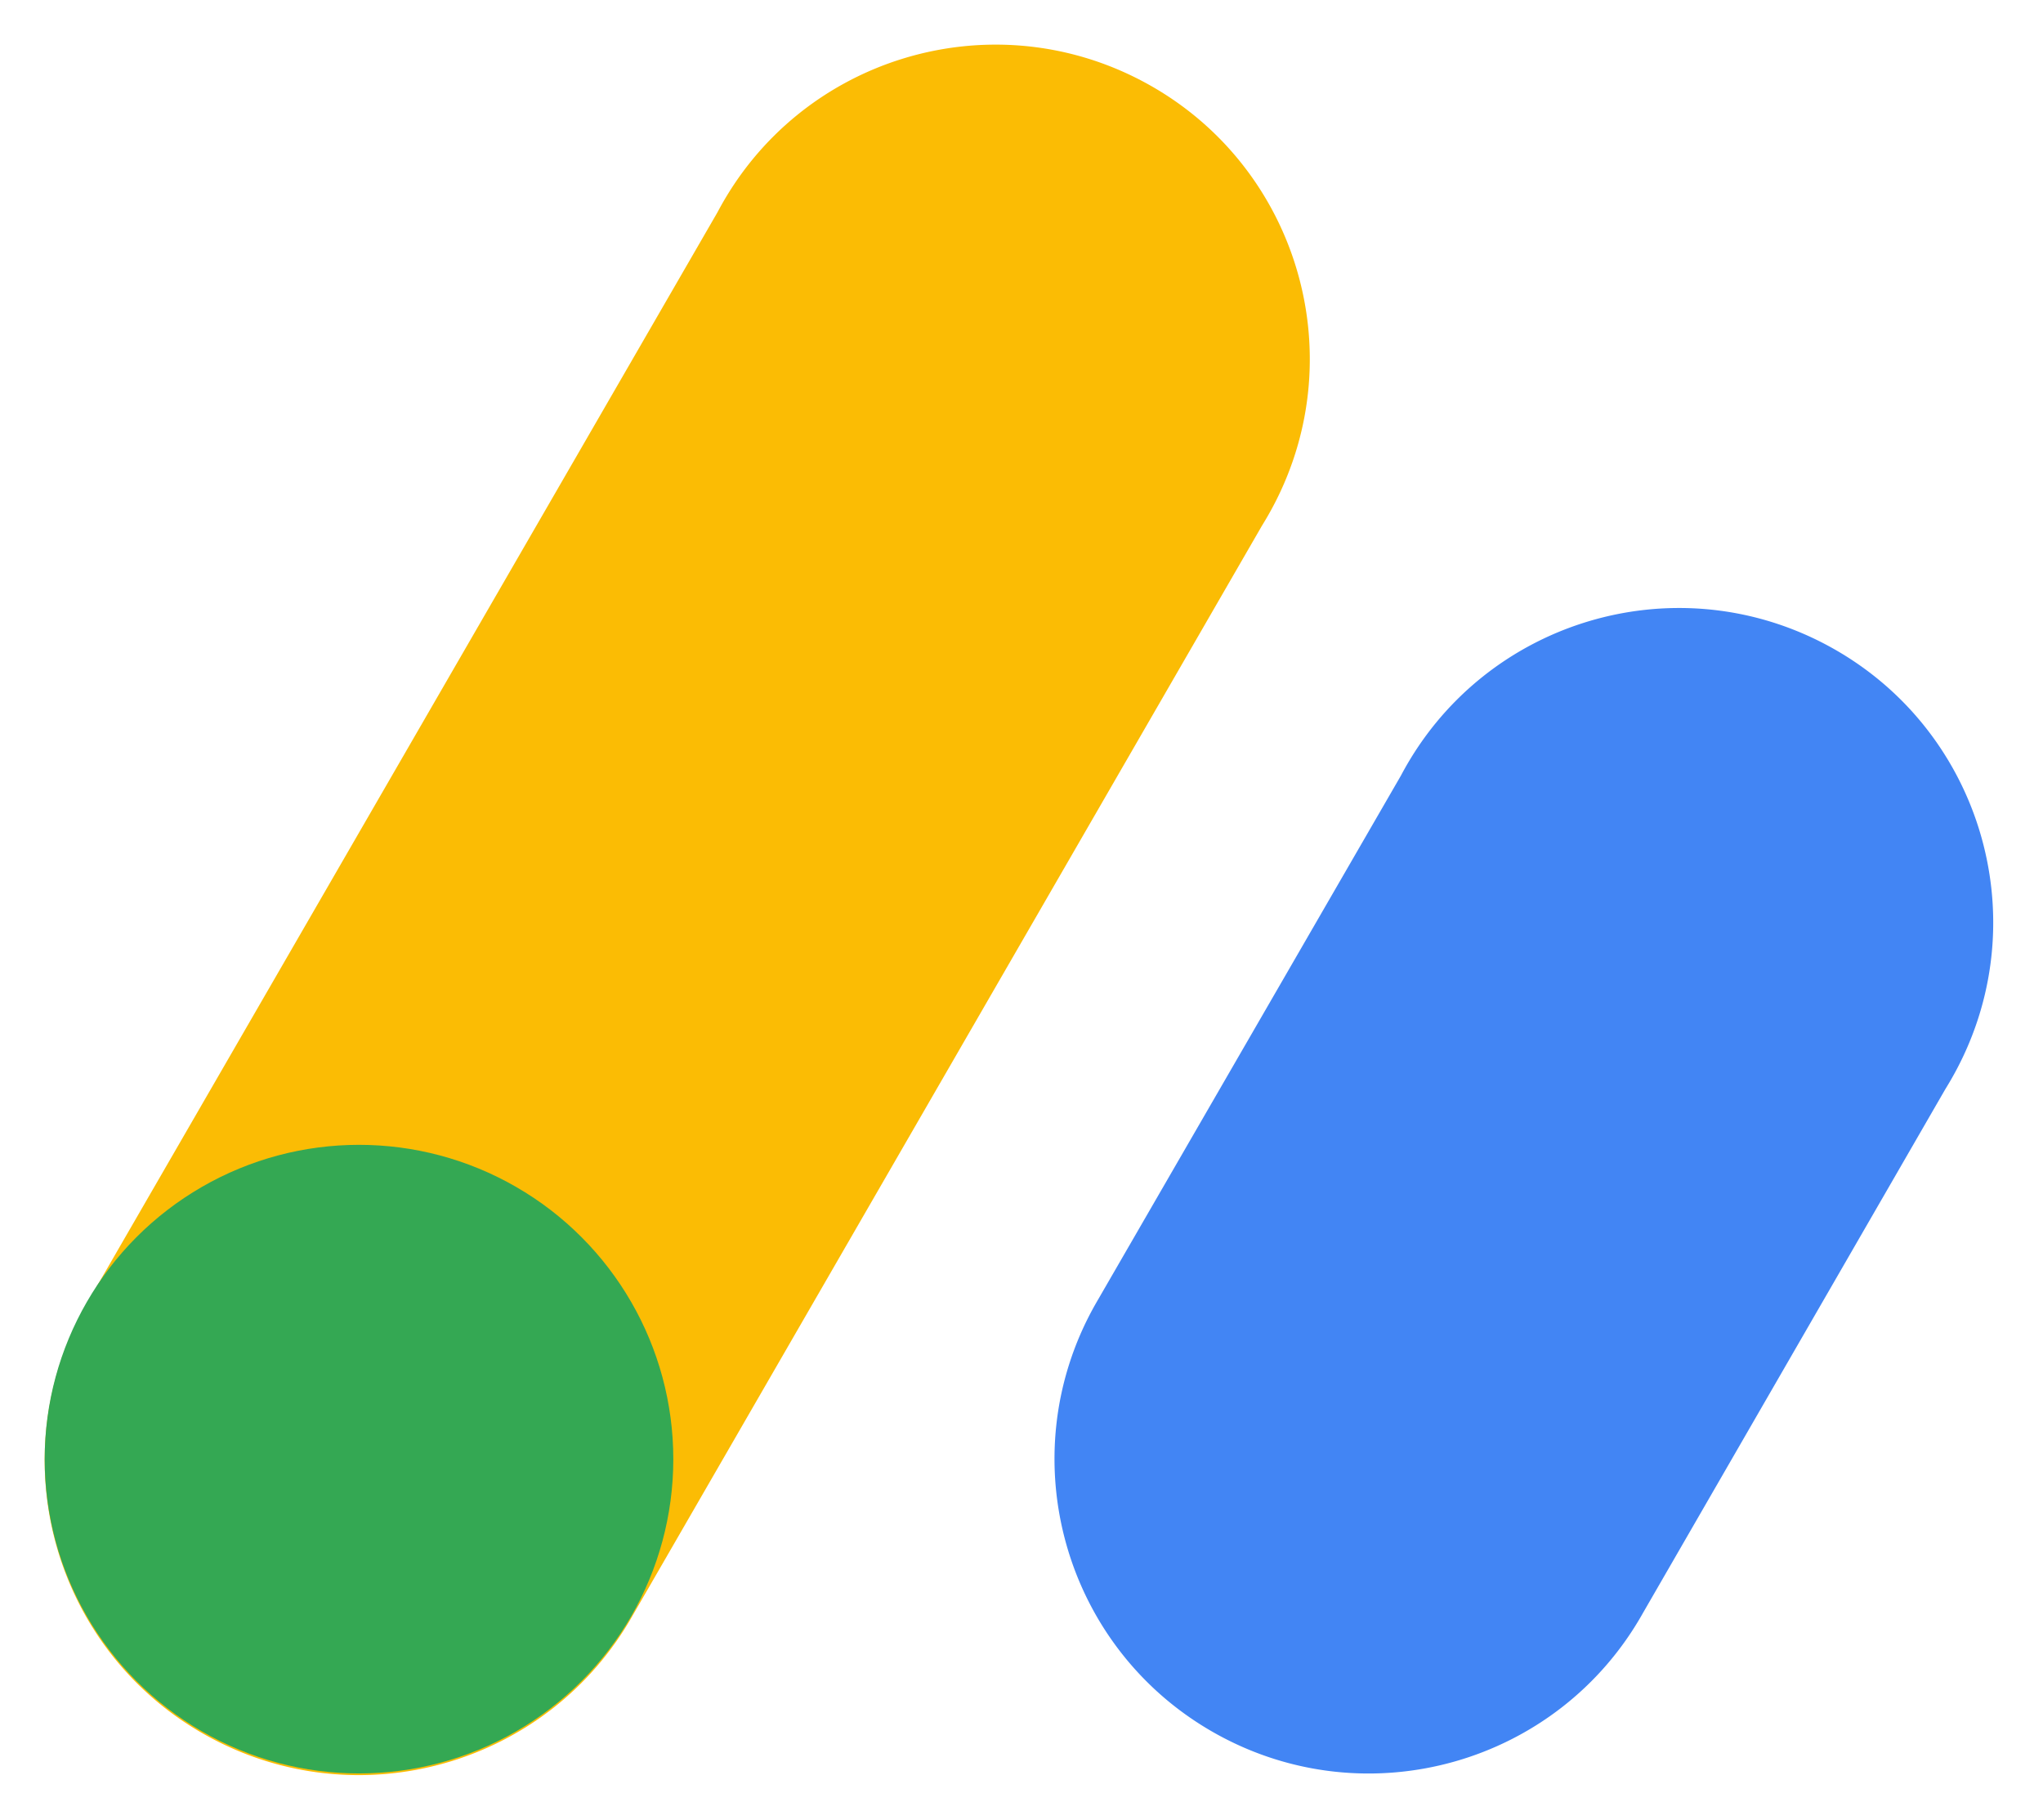 <!--?xml version="1.0" standalone="no"?--><svg viewBox="-11.742 17.274 536.775 478.108" xmlns="http://www.w3.org/2000/svg"><title>Google Adsense Logo (2019) - SVG vector logo - www.oklogos.com</title><g fill="none"><path d="m176.794 73c21.321-40.32 71.28-55.726 111.605-34.407s55.711 71.274 34.41 111.596a88.176 88.176 0 0 1 -2.987 5.203l-165.162 285.99c-22.276 39.794-72.601 54-112.398 31.725-39.797-22.274-54.004-72.595-31.727-112.388.365-.65.731-1.28 1.097-1.91z" fill="#fbbc04"/><path d="m356.354 221.01c21.321-40.32 71.28-55.726 111.605-34.407s55.711 71.274 34.41 111.596a88.175 88.175 0 0 1 -2.987 5.203l-79.405 137.557c-22.277 39.793-72.602 54-112.398 31.725s-54.004-72.595-31.728-112.389c.366-.65.732-1.28 1.098-1.91z" fill="#4285f4"/><ellipse cx="82.581" cy="400.625" fill="#34a853" rx="82.581" ry="82.574"/></g></svg>